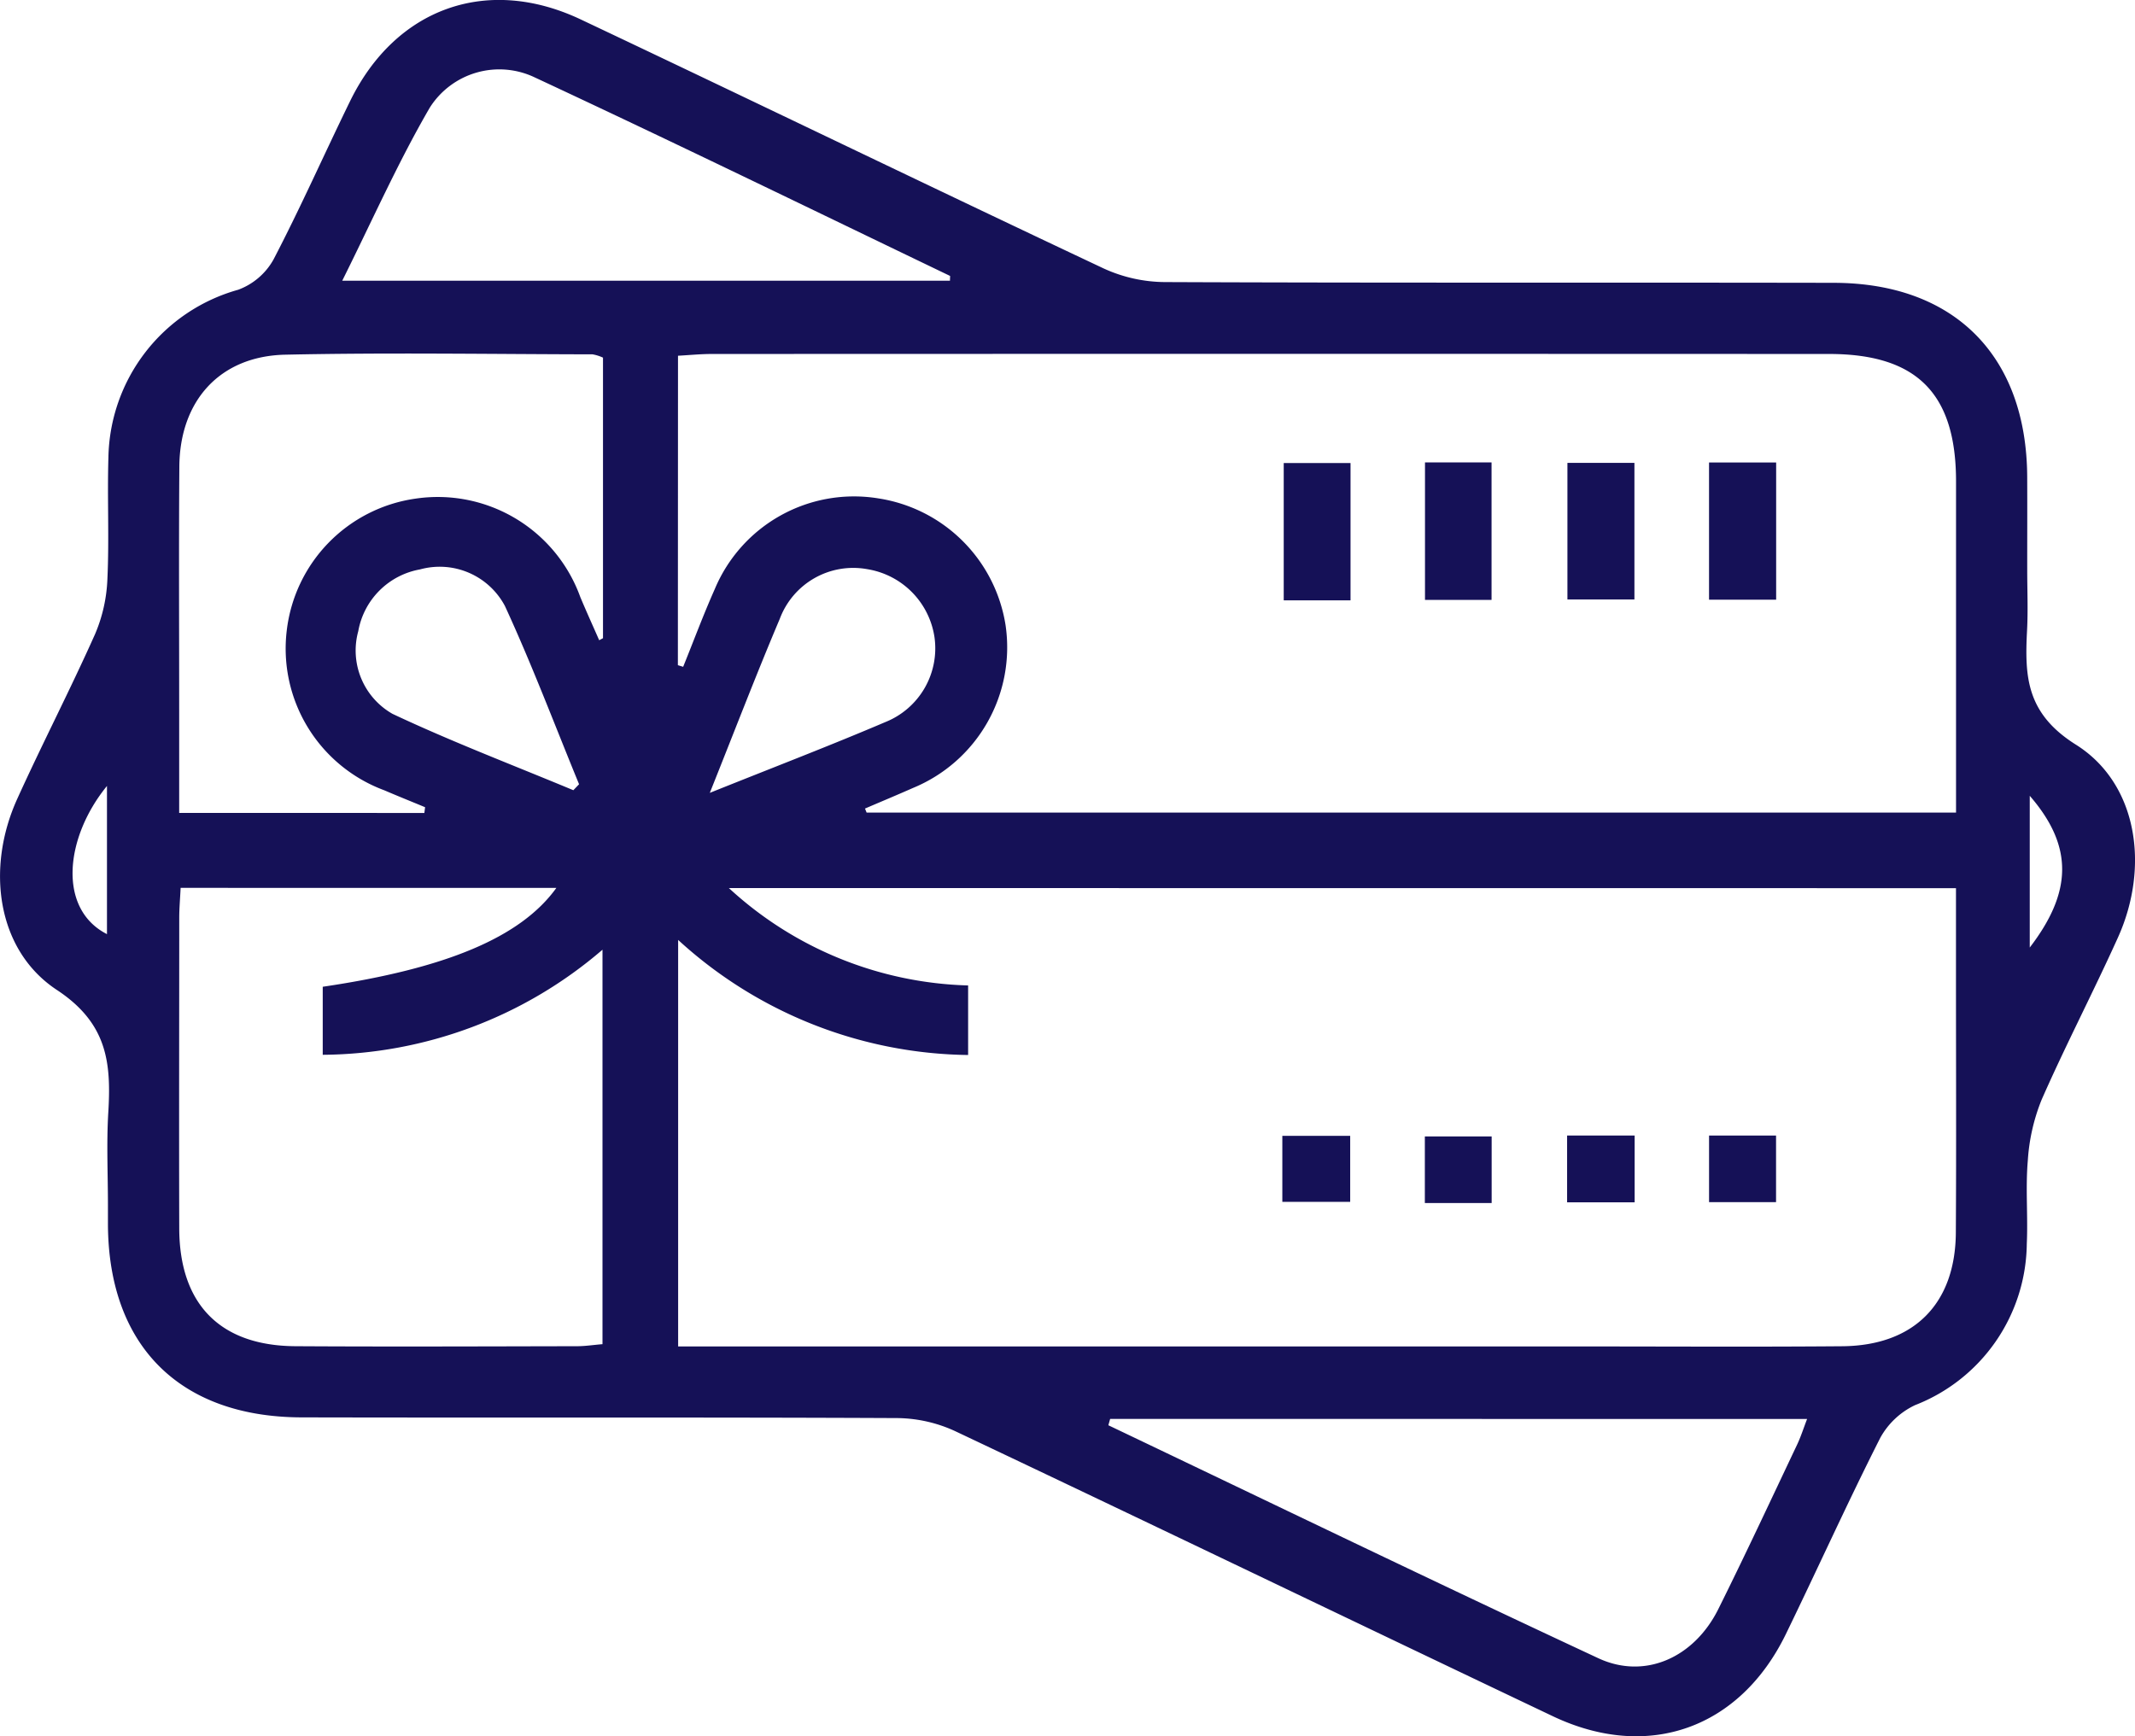 <?xml version="1.0" encoding="UTF-8" standalone="no"?>
<svg
   width="105.462"
   height="85.781"
   viewBox="0 0 105.462 85.781"
   version="1.1"
   id="svg1"
   sodipodi:docname="tickets.svg"
   inkscape:version="1.4.2 (2aeb623e1d, 2025-05-12)"
   xmlns:inkscape="http://www.inkscape.org/namespaces/inkscape"
   xmlns:sodipodi="http://sodipodi.sourceforge.net/DTD/sodipodi-0.dtd"
   xmlns="http://www.w3.org/2000/svg"
   xmlns:svg="http://www.w3.org/2000/svg">
  <defs
     id="defs1" />
  <sodipodi:namedview
     id="namedview1"
     pagecolor="#ffffff"
     bordercolor="#666666"
     borderopacity="1.0"
     inkscape:showpageshadow="2"
     inkscape:pageopacity="0.0"
     inkscape:pagecheckerboard="0"
     inkscape:deskcolor="#d1d1d1"
     inkscape:zoom="21.718097"
     inkscape:cx="52.744033"
     inkscape:cy="42.890499"
     inkscape:window-width="3840"
     inkscape:window-height="2046"
     inkscape:window-x="0"
     inkscape:window-y="0"
     inkscape:window-maximized="1"
     inkscape:current-layer="svg1" />
  <g
     id="Group_539"
     data-name="Group 539"
     transform="translate(-1728.515 371.917)"
     style="fill:#151157;fill-opacity:1">
    <path
       id="Path_3294"
       data-name="Path 3294"
       d="M1828.653-343.774c0,1,.044,2.006-.008,3-.119,2.278-.042,4.1,2.409,5.642,3.072,1.928,3.649,6.058,2.08,9.531-1.214,2.688-2.579,5.308-3.767,8.006a9.611,9.611,0,0,0-.685,3.014c-.117,1.361.012,2.742-.05,4.109a8.654,8.654,0,0,1-5.519,7.971,3.836,3.836,0,0,0-1.719,1.616c-1.617,3.195-3.091,6.462-4.657,9.683-2.274,4.681-6.814,6.3-11.512,4.072-9.849-4.682-19.671-9.42-29.527-14.085a6.978,6.978,0,0,0-2.864-.646c-9.807-.047-19.614-.012-29.421-.035-6.022-.014-9.535-3.541-9.566-9.522,0-.316,0-.633,0-.949,0-1.529-.075-3.062.017-4.586.148-2.456-.038-4.409-2.54-6.059-2.979-1.965-3.509-6.02-1.959-9.435,1.24-2.734,2.621-5.4,3.846-8.144a7.659,7.659,0,0,0,.609-2.717c.093-2-.01-4.007.05-6.009a8.766,8.766,0,0,1,6.412-8.286,3.312,3.312,0,0,0,1.743-1.494c1.339-2.567,2.511-5.221,3.783-7.823,2.249-4.6,6.765-6.227,11.4-4.034,8.62,4.078,17.2,8.235,25.826,12.3a7.351,7.351,0,0,0,3.012.672c11.019.047,22.039.015,33.059.037,5.957.012,9.516,3.613,9.547,9.58C1828.659-346.833,1828.652-345.3,1828.653-343.774Zm-64.134,15.729a18.153,18.153,0,0,0,11.818,4.811v3.436a21.578,21.578,0,0,1-14.324-5.685V-305.4h44.529c4.324,0,8.648.026,12.972-.01,3.541-.029,5.593-2.094,5.613-5.621.026-4.324.006-8.648.007-12.972v-4.037ZM1762-339.055l.261.079c.519-1.282,1-2.579,1.563-3.842a7.457,7.457,0,0,1,8.089-4.476,7.514,7.514,0,0,1,6.274,6.264,7.513,7.513,0,0,1-4.572,8.039c-.787.348-1.581.679-2.372,1.018l.08.2h53.814v-1.651q0-7.356,0-14.711c0-4.34-1.932-6.293-6.263-6.295q-27.6-.011-55.2,0c-.553,0-1.106.056-1.668.087Zm-24.563,11c-.026.553-.068,1.018-.068,1.483,0,5.115-.014,10.229,0,15.344.011,3.744,2.021,5.794,5.737,5.816,4.64.028,9.28.009,13.92,0,.4,0,.809-.065,1.25-.1V-325a21.412,21.412,0,0,1-13.819,5.192v-3.361c6.1-.9,9.784-2.444,11.54-4.883Zm12.04-3.7.036-.284c-.673-.279-1.349-.55-2.019-.838a7.464,7.464,0,0,1-4.816-7.877,7.459,7.459,0,0,1,6.345-6.527,7.486,7.486,0,0,1,8.156,4.857c.3.716.622,1.424.934,2.135l.188-.1v-13.86a2.072,2.072,0,0,0-.516-.163c-5.059-.009-10.12-.092-15.177.017-3.232.07-5.212,2.272-5.234,5.53-.029,4.058-.007,8.116-.008,12.175v4.932Zm33.875,29.936-.088.312c8.064,3.846,16.106,7.737,24.2,11.508,2.3,1.072,4.735-.025,5.929-2.424,1.336-2.684,2.6-5.4,3.887-8.112.185-.389.315-.8.5-1.283Zm-37.931-56.231h30.019c0-.147.016-.229,0-.238-6.826-3.28-13.634-6.6-20.5-9.8a4.064,4.064,0,0,0-5.192,1.484C1748.175-363.9,1746.905-361.026,1745.419-358.047Zm11.418,25.168.28-.292c-1.209-2.941-2.332-5.922-3.663-8.807a3.648,3.648,0,0,0-4.193-1.806,3.768,3.768,0,0,0-3.05,3.049,3.6,3.6,0,0,0,1.689,4.086C1750.824-335.275,1753.852-334.123,1756.837-332.879Zm6.739.134c3.147-1.263,5.934-2.33,8.677-3.5a3.922,3.922,0,0,0,2.419-4.2,4,4,0,0,0-3.326-3.352,3.872,3.872,0,0,0-4.314,2.454C1765.885-338.634,1764.832-335.886,1763.576-332.745Zm65.2.141v7.5C1830.875-327.841,1830.948-330.1,1828.781-332.6Zm-94.979-.482c-2.073,2.537-2.452,6.068,0,7.32Z"
       transform="translate(0 0)"
       fill="#173d7a"
       style="fill:#151157;fill-opacity:1" />
    <path
       id="Path_3295"
       data-name="Path 3295"
       d="M1995.308-191.346v-3.29h3.309v3.29Z"
       transform="translate(-182.371 -121.183)"
       fill="#173d7a"
       style="fill:#151157;fill-opacity:1" />
    <path
       id="Path_3296"
       data-name="Path 3296"
       d="M1928.7-191.327v-3.261h3.352v3.261Z"
       transform="translate(-136.842 -121.216)"
       fill="#173d7a"
       style="fill:#151157;fill-opacity:1" />
    <path
       id="Path_3297"
       data-name="Path 3297"
       d="M1954.243-191.21h-3.3V-194.5h3.3Z"
       transform="translate(-152.045 -121.275)"
       fill="#173d7a"
       style="fill:#151157;fill-opacity:1" />
    <path
       id="Path_3298"
       data-name="Path 3298"
       d="M1976.483-194.639v3.3h-3.336v-3.3Z"
       transform="translate(-167.222 -121.181)"
       fill="#173d7a"
       style="fill:#151157;fill-opacity:1" />
    <path
       id="Path_3299"
       data-name="Path 3299"
       d="M1995.3-292.935v-6.778h3.315v6.778Z"
       transform="translate(-182.364 -49.356)"
       fill="#173d7a"
       style="fill:#151157;fill-opacity:1" />
    <path
       id="Path_3300"
       data-name="Path 3300"
       d="M1932.208-299.628v6.783h-3.3v-6.783Z"
       transform="translate(-136.981 -49.414)"
       fill="#173d7a"
       style="fill:#151157;fill-opacity:1" />
    <path
       id="Path_3301"
       data-name="Path 3301"
       d="M1950.963-299.725h3.288v6.792h-3.288Z"
       transform="translate(-152.058 -49.348)"
       fill="#173d7a"
       style="fill:#151157;fill-opacity:1" />
    <path
       id="Path_3302"
       data-name="Path 3302"
       d="M1976.5-299.653v6.748h-3.309v-6.748Z"
       transform="translate(-167.25 -49.397)"
       fill="#173d7a"
       style="fill:#151157;fill-opacity:1" />
  </g>
</svg>
